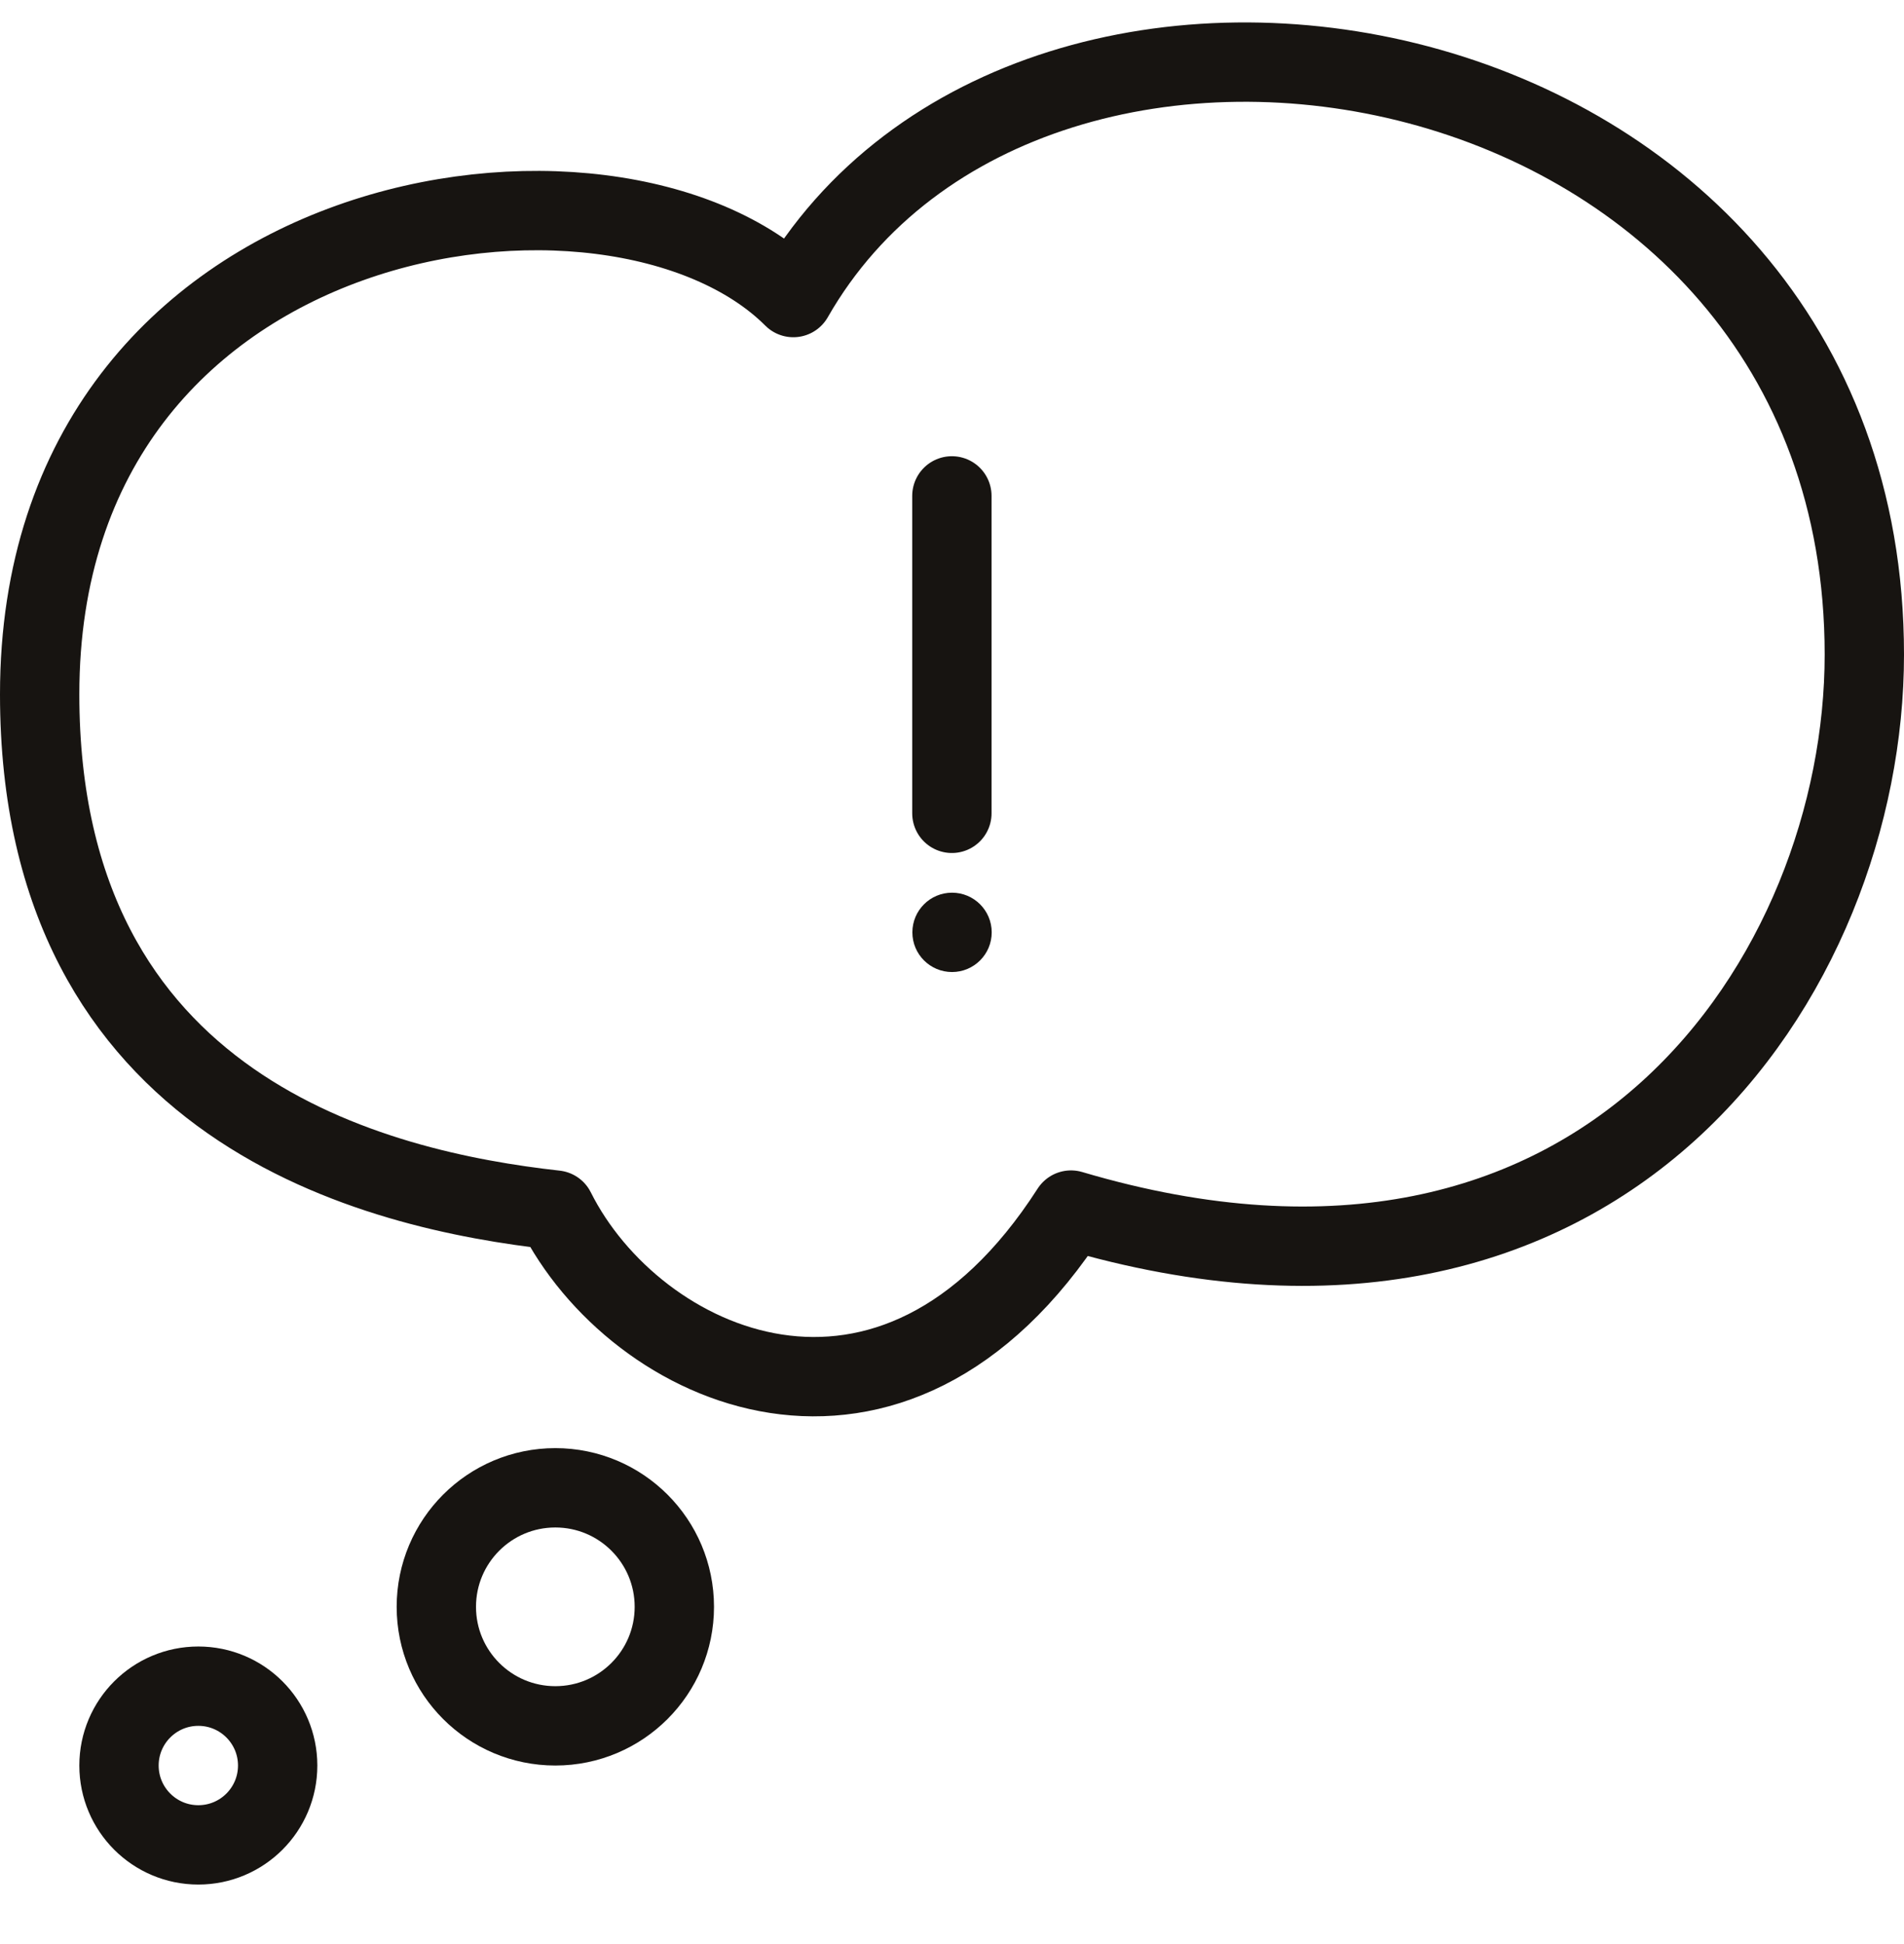 <svg width="48" height="49" viewBox="0 0 48 49" fill="none" xmlns="http://www.w3.org/2000/svg">
<path d="M1 17.5C1 28 9.5 30 14 30.5C16 34.5 22.5 37.5 27 30.5C40.5 34.5 47 24.5 47 16.5C47 0.697 26 -3 20 7.5C15.5 3 1 5 1 17.5Z" stroke="#171411" stroke-width="2" stroke-linecap="round" stroke-linejoin="round"/>
<circle cx="5" cy="44.5" r="2" stroke="#171411" stroke-width="2"/>
<circle cx="14" cy="40.5" r="3" stroke="#171411" stroke-width="2"/>
<path d="M23.997 12.499V20.5" stroke="#171411" stroke-width="2" stroke-linecap="round"/>
<circle cx="24.001" cy="23.5" r="1" fill="#171411"/>
</svg>
